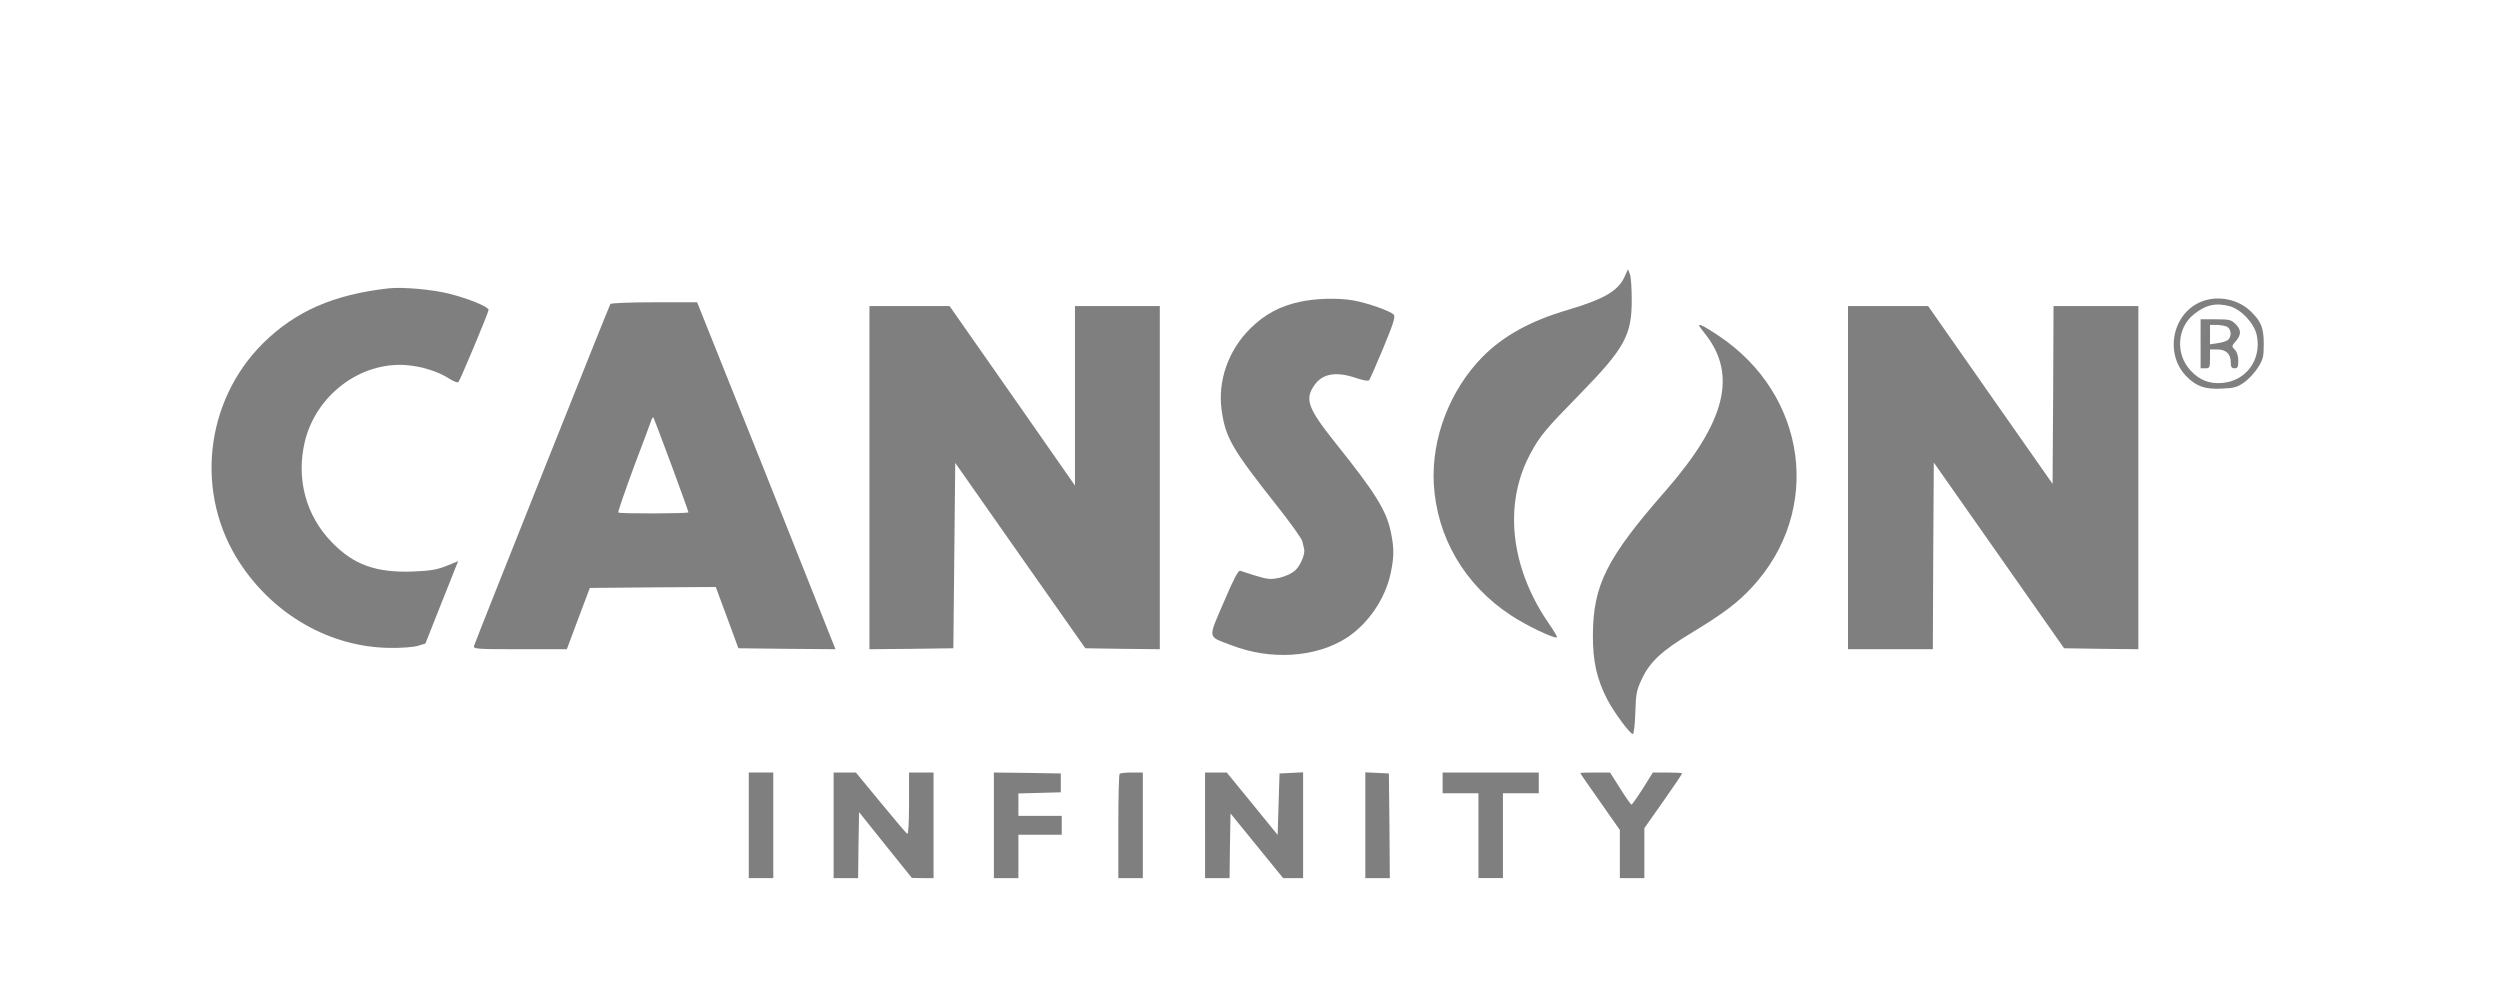 <?xml version="1.0" encoding="utf-8"?>
<!-- Generator: Adobe Illustrator 27.6.0, SVG Export Plug-In . SVG Version: 6.00 Build 0)  -->
<svg version="1.1" xmlns="http://www.w3.org/2000/svg" xmlns:xlink="http://www.w3.org/1999/xlink" x="0px" y="0px"
	 viewBox="0 0 602.6 240" style="enable-background:new 0 0 602.6 240;" xml:space="preserve">
<style type="text/css">
	.st0{fill:#7F7F7F;}
	.st1{fill:#222221;}
	.st2{fill:#272415;}
	.st3{fill:#BC101A;}
	.st4{fill:#6F6E6E;}
	.st5{fill:#6F7072;}
	.st6{fill:#7B7A7B;}
	.st7{fill:#CC0027;}
</style>
<g id="Layer_2">
	<g id="Canson" transform="matrix(0.013,0,0,-0.013,-1.467,83.233)">
		<path id="path2" class="st0" d="M30241.9,1287.1c-115.4-272.7-374.1-426.5-1055.8-629.3c-695.7-202.8-1206.1-485.9-1594.2-881
			c-597.8-615.3-936.9-1496.3-895-2335.3c52.4-992.9,569.8-1884.3,1429.8-2447.2c283.2-188.8,818.1-444,853-409
			c10.5,10.5-52.4,115.4-136.3,237.7c-730.7,1048.8-860,2240.9-349.6,3177.8c174.8,321.6,265.7,433.5,919.4,1101.2
			c825,846,957.9,1087.2,954.4,1748c0,213.3-14,423-35,472l-35,87.4L30241.9,1287.1z"/>
		<path id="path4" class="st0" d="M7319,1056.3C6294.7,941,5595.5,633.3,4990.7,39c-1087.2-1080.2-1269-2800.3-430-4076.3
			c636.3-968.4,1678.1-1559.2,2775.8-1573.2c216.7-3.5,447.5,14,524.4,38.5l139.8,42l258.7,653.7
			c143.3,363.6,283.2,706.2,304.1,765.6l45.4,108.4l-216.7-87.4c-174.8-69.9-293.7-90.9-618.8-104.9
			c-688.7-24.5-1104.7,122.4-1513.7,548.9c-475.4,489.4-657.2,1171.1-496.4,1852.9C5966-932.9,6784.1-307.1,7633.6-366.5
			c293.7-21,608.3-118.9,814.6-255.2c76.9-48.9,150.3-76.9,164.3-59.4c35,38.5,559.4,1290,559.4,1339
			c0,55.9-367.1,206.3-723.7,297.2C8137,1035.3,7577.7,1084.3,7319,1056.3z"/>
		<path id="path6" class="st0" d="M24221.9,808.1c-370.6-76.9-664.2-234.2-929.9-499.9c-405.5-402-604.8-971.9-527.9-1513.7
			c73.4-513.9,192.3-716.7,1038.3-1786.4c241.2-304.1,447.5-594.3,458-643.3c10.5-52.4,24.5-111.9,31.5-136.3
			c28-83.9-62.9-307.6-160.8-398.5c-62.9-59.4-178.3-111.9-290.2-139.8c-167.8-35-216.7-31.5-437,35
			c-132.8,42-269.2,83.9-293.7,94.4c-38.5,14-118.9-143.3-307.6-583.8c-297.2-692.2-307.6-625.8,143.3-797.1
			c727.2-283.2,1562.7-227.2,2129,132.8c405.5,262.2,723.7,727.2,825,1209.6c62.9,307.6,62.9,461.5,0,762.1
			c-83.9,395-283.2,720.2-1020.8,1639.6c-520.9,653.7-580.3,818.1-391.5,1083.7c150.3,209.8,398.5,251.7,762.1,129.4
			c122.4-42,230.7-62.9,248.2-45.4c14,17.5,132.8,286.7,262.2,597.8c188.8,454.5,227.2,580.3,195.8,618.8
			c-55.9,66.4-492.9,220.2-751.6,265.7C24917.6,881.5,24515.6,871,24221.9,808.1z"/>
		<path id="path8" class="st0" d="M40953.6,818.6c-559.4-202.8-720.2-971.9-297.2-1398.4c185.3-185.3,342.6-237.7,646.8-223.7
			c234.2,10.5,290.2,24.5,419.5,115.4c83.9,59.4,199.3,185.3,258.7,279.7c94.4,150.3,104.9,199.3,104.9,433.5
			c0,293.7-45.4,412.5-234.2,597.8C41628.3,846.6,41257.7,930.5,40953.6,818.6z M41457,724.2c213.3-59.4,454.5-318.1,499.9-538.4
			c94.4-451-199.3-853-650.2-884.5c-230.7-17.5-409,52.4-573.3,227.2c-286.7,300.7-258.7,793.6,55.9,1045.3
			C41009.5,752.2,41201.8,794.1,41457,724.2z"/>
		<path id="path10" class="st0" d="M40915.1,28.5V-426h87.4c80.4,0,87.4,10.5,87.4,174.8v174.8h132.8
			c164.3,0,251.7-83.9,251.7-237.7c0-87.4,14-111.9,69.9-111.9c59.4,0,69.9,24.5,69.9,139.8c0,87.4-24.5,164.3-62.9,202.8
			c-62.9,62.9-62.9,69.9,17.5,160.8c104.9,122.4,101.4,213.3-7,318.1c-76.9,76.9-111.9,87.4-367.1,87.4h-279.7V28.5z M41408,343.1
			c76.9-45.4,87.4-181.8,14-244.7c-28-21-111.9-48.9-192.3-59.4l-139.8-21v181.8v178.3h125.9
			C41282.2,378.1,41369.6,360.6,41408,343.1z"/>
		<path id="path12" class="st0" d="M11430.2,766.2c-24.5-38.5-2506.6-6261.3-2527.6-6338.2c-17.5-59.4,38.5-62.9,849.5-62.9h870.5
			l213.3,569.8l213.3,566.3l1167.6,10.5l1167.6,7l209.8-566.3l209.8-569.8l902-10.5l898.5-7l-73.4,181.8
			c-38.5,101.4-615.3,1548.7-1279.5,3219.8l-1213.1,3031h-793.6C11807.8,797.6,11440.7,783.6,11430.2,766.2z M12559.4-2212.4
			c174.8-472,318.1-870.5,318.1-884.5c0-24.5-1272.5-28-1300.5-3.5c-10.5,10.5,122.4,391.5,290.2,849.5
			c171.3,454.5,321.6,849.5,328.6,877.5c10.5,28,24.5,42,31.5,35S12384.6-1740.4,12559.4-2212.4z"/>
		<path id="path14" class="st0" d="M16233.7-2453.6v-3181.3l779.6,7l776.1,10.5l17.5,1716.5l17.5,1720l1206.1-1720l1206.1-1716.5
			l692.2-10.5l688.7-7v3181.3V727.7h-786.6h-786.6V-936.4v-1664.1L18883.6-936.4L17719.4,727.7h-741.1h-744.6V-2453.6z"/>
		<path id="path16" class="st0" d="M34377.7-2453.6v-3181.3h786.6h786.6l7,1730.5l10.5,1730.5l1209.6-1723.5l1206.1-1720l688.7-10.5
			l688.7-7v3181.3V727.7h-786.6h-786.6l-7-1650.1l-10.5-1646.6L37017.1-922.4L35863.4,727.7h-741.1h-744.6V-2453.6z"/>
		<path id="path18" class="st0" d="M31615.9,367.6c0-7,48.9-76.9,108.4-150.3c604.8-758.6,388.1-1632.6-723.7-2908.6
			c-1097.7-1251.6-1349.4-1755-1352.9-2681.4c-3.5-485.9,73.4-825,272.7-1206.1c129.4-241.2,416-629.3,468.5-629.3
			c17.5,0,38.5,178.3,45.4,395c10.5,353.1,21,416,122.4,629.3c150.3,318.1,370.6,520.9,908.9,846
			c590.8,356.6,870.5,566.3,1136.2,856.5c1311,1419.4,1020.8,3565.9-625.8,4660.1C31738.2,339.7,31615.9,402.6,31615.9,367.6z"/>
		<g>
			<path id="path20" class="st0" d="M13996.2-8899.9v-978.9h227.2h227.2v978.9v978.9h-227.2h-227.2V-8899.9z"/>
			<path id="path22" class="st0" d="M15569.4-8899.9v-978.9h227.2h227.2l7,611.8l10.5,611.8l489.4-611.8l489.4-608.3l202.8-3.5
				h199.3v978.9v978.9H17195h-227.2v-580.3c0-353.1-14-569.8-31.5-555.9c-21,10.5-241.2,269.2-492.9,576.8L15982-7921h-206.3h-206.3
				V-8899.9z"/>
			<path id="path24" class="st0" d="M18541-8899.9v-978.9h227.2h227.2v402v402h402h402v174.8v174.8h-402h-402v209.8v206.3l395,10.5
				l391.5,10.5v174.8v174.8l-618.8,10.5l-622.3,7V-8899.9z"/>
			<path id="path26" class="st0" d="M20872.8-7945.5c-14-10.5-24.5-451-24.5-978.9v-954.4h227.2h227.2v978.9v978.9H21100
				C20988.2-7921,20883.3-7931.5,20872.8-7945.5z"/>
			<path id="path28" class="st0" d="M22456.5-8899.9v-978.9h227.2h227.2l7,601.3l10.5,597.8l485.9-597.8l489.4-601.3h185.3h185.3
				v978.9v982.4l-216.8-10.5l-220.2-10.5l-17.5-569.8l-17.5-569.8l-472,580.3l-472,576.8h-199.3h-202.8V-8899.9z"/>
			<path id="path30" class="st0" d="M25428-8899.9v-978.9h227.2h227.2l-7,971.9l-10.5,968.4l-216.8,10.5l-220.2,10.5V-8899.9z"/>
			<path id="path32" class="st0" d="M26861.4-8113.3v-192.3h332.1h332.1v-786.6v-786.6h227.2h227.2v786.6v786.6h332.1h332.1v192.3
				v192.3h-891.5h-891.5V-8113.3z"/>
			<path id="path34" class="st0" d="M29413.4-7931.5c0-7,164.3-244.7,367.1-531.4l367.1-524.4v-444v-447.5h227.2h227.2v465v461.5
				l349.6,496.4c192.3,272.7,349.6,506.9,349.6,517.4c0,10.5-122.4,17.5-269.2,17.5h-272.7l-185.3-297.2
				c-104.9-164.3-199.3-297.2-209.8-297.2c-14,0-108.4,132.8-209.8,297.2l-188.8,297.2h-276.2
				C29539.3-7921,29413.4-7924.5,29413.4-7931.5z"/>
		</g>
	</g>
</g>
<g id="Layer_3">
</g>
</svg>
